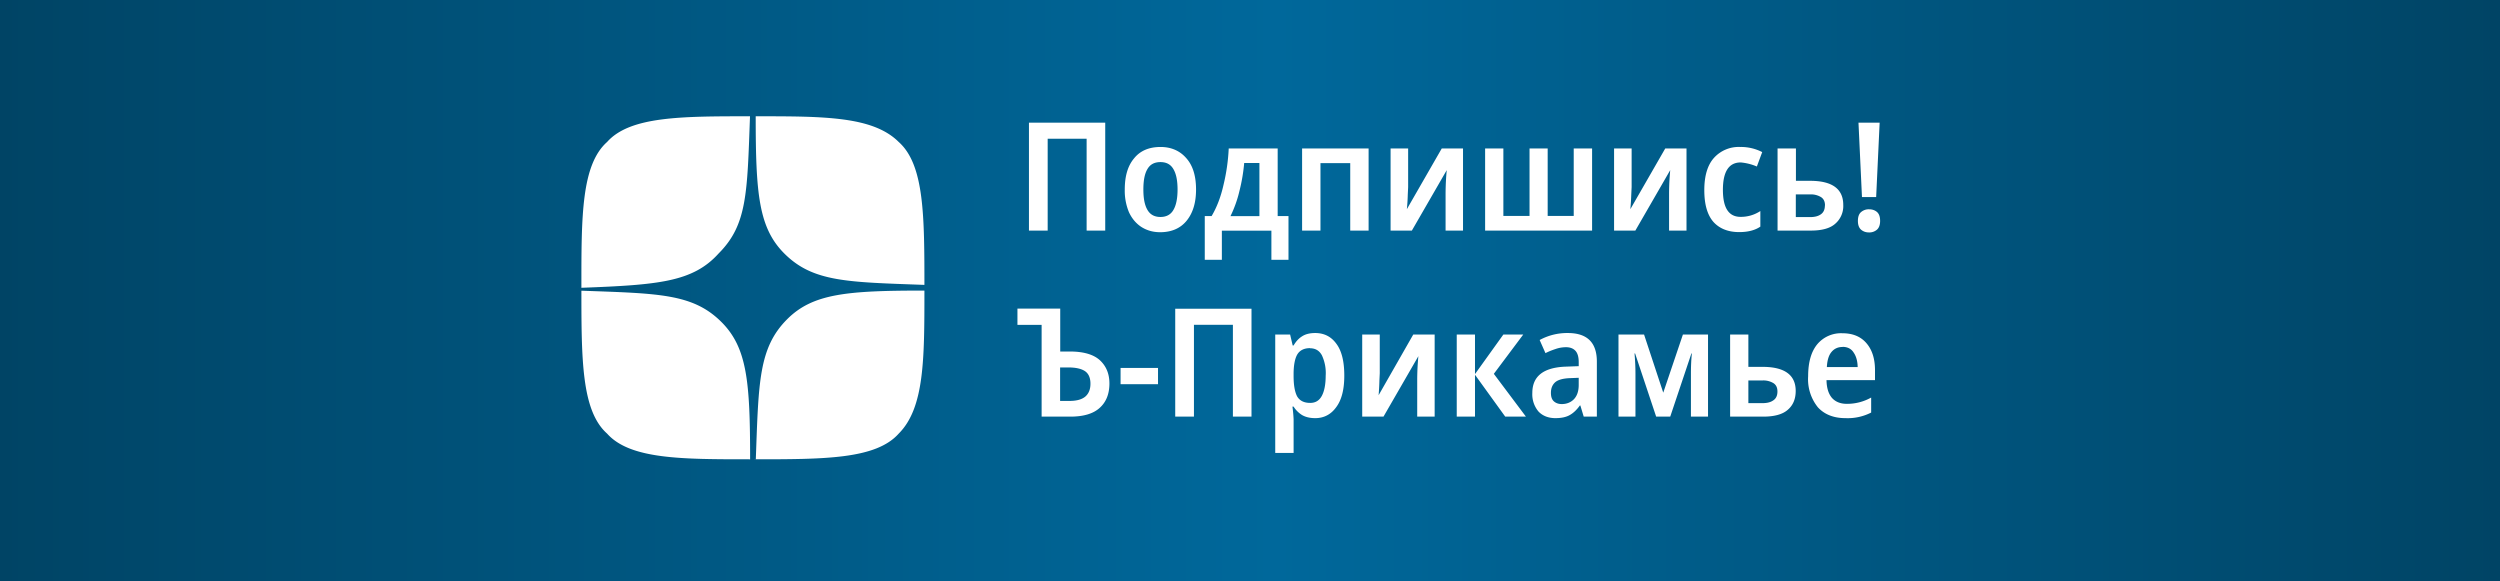 <svg xmlns="http://www.w3.org/2000/svg" fill="none" viewBox="0 0 215 50"><rect x="0" y="0" width="215" height="50" fill="#808080" stroke="none"/><path fill="url(#a)" d="M215 50H0V0h215v50Z"/><path fill="#fff" d="M50 24.75c0 6.15 0 10.57 2.21 12.54 1.97 2.21 6.4 2.21 12.3 2.21 0-6.64-.25-9.59-2.46-11.8-2.46-2.46-5.41-2.46-12.05-2.7v-.25Zm29.5 0c0-6.15 0-10.57-2.21-12.54C75.07 10 70.89 10 64.99 10c0 6.64.25 9.59 2.46 11.8 2.46 2.46 5.41 2.46 12.05 2.7v.25Zm-29.5 0c6.64-.25 9.59-.5 11.8-2.95 2.46-2.46 2.46-5.16 2.7-11.8-5.9 0-10.32 0-12.29 2.21C50 14.18 50 18.61 50 24.51v.24ZM64.75 39.5c6.15 0 10.57 0 12.54-2.21 2.21-2.21 2.21-6.4 2.21-12.3-6.64 0-9.59.25-11.8 2.46-2.46 2.46-2.46 5.41-2.7 12.05h-.25Zm93.7-10.84c.88 0 1.57.28 2.06.85.5.58.74 1.35.74 2.33v.85h-4.17c.01.65.16 1.16.46 1.52.3.34.73.52 1.28.52a4.23 4.23 0 0 0 2.1-.54v1.29a4.43 4.43 0 0 1-2.21.48c-1 0-1.8-.31-2.37-.93a3.84 3.84 0 0 1-.84-2.67c0-1.2.26-2.12.79-2.76a2.66 2.66 0 0 1 2.16-.94Zm0 1.18c-.38 0-.7.14-.94.43-.23.27-.37.7-.4 1.3h2.65c-.01-.5-.12-.92-.34-1.24-.2-.33-.53-.5-.96-.5Zm-8.09 1.71h1.22c1.9 0 2.85.7 2.85 2.07 0 .7-.23 1.24-.69 1.63-.45.39-1.15.58-2.1.58h-2.85v-7.06h1.57v2.78Zm2.5 2.12c0-.33-.11-.56-.33-.71a1.67 1.67 0 0 0-.97-.24h-1.2v1.95h1.21c.38 0 .69-.07.92-.23.25-.16.37-.42.37-.77Zm-5.97-4.9v7.06h-1.47v-3.7c0-.57.02-1.14.08-1.73h-.04l-1.82 5.43h-1.21l-1.81-5.43h-.05c.05.57.08 1.15.08 1.75v3.68h-1.46v-7.06h2.2l1.65 5 1.69-5h2.16Zm-12.06-.13c1.67 0 2.5.82 2.5 2.46v4.73h-1.13l-.29-.96h-.04c-.27.38-.57.66-.88.83-.3.17-.71.26-1.22.26-.6 0-1.1-.19-1.46-.57a2.29 2.29 0 0 1-.53-1.6c0-1.44.97-2.2 2.91-2.26l1.08-.04v-.35c0-.45-.1-.78-.29-.98-.19-.2-.46-.3-.8-.3-.3 0-.6.05-.89.15-.3.1-.59.21-.88.36l-.5-1.13a4.95 4.95 0 0 1 2.42-.6Zm.94 3.85-.74.03c-.6.02-1.04.14-1.29.36-.24.22-.36.52-.36.9 0 .34.08.58.26.74.17.15.4.23.67.23.42 0 .77-.14 1.04-.41.28-.29.42-.7.42-1.23v-.62Zm-6.47-3.72h1.7l-2.53 3.38 2.76 3.68h-1.78l-2.6-3.6v3.6h-1.57v-7.06h1.57v3.4l2.44-3.4Zm-10.64 0v3.32l-.03.62a20.63 20.63 0 0 1-.07 1.28l2.98-5.22h1.84v7.06h-1.5v-3.27a22.25 22.25 0 0 1 .1-1.93l-3 5.2h-1.83v-7.06h1.5Zm-5.56-.13c.78 0 1.39.31 1.84.94.45.61.67 1.52.67 2.72 0 1.17-.22 2.08-.69 2.71-.45.63-1.06.95-1.81.95-.45 0-.83-.09-1.14-.27a2.3 2.3 0 0 1-.72-.72h-.1a12.36 12.36 0 0 1 .1 1.08v2.9h-1.58V28.77h1.28l.22.94h.08c.19-.33.43-.6.72-.78.3-.2.69-.29 1.14-.29Zm-.44 1.3c-.5 0-.87.18-1.09.54-.2.34-.31.88-.32 1.6v.25c0 .78.1 1.36.3 1.75.22.38.59.57 1.13.57.45 0 .78-.2 1-.61.22-.41.33-1 .33-1.74a3.6 3.6 0 0 0-.33-1.75c-.22-.4-.56-.6-1.02-.6Zm-11.59 5.89v-9.28h6.56v9.28h-1.6v-7.9h-3.35v7.9h-1.61Zm-4.7-2.79v-1.4h3.22v1.4h-3.22Zm-6.79 2.79v-7.89H87.5v-1.4h3.68v3.69H92c1.18 0 2.04.25 2.59.75.54.5.82 1.16.82 2 0 .9-.28 1.6-.84 2.1-.55.5-1.39.75-2.52.75h-2.48Zm1.6-1.35h.8c.6 0 1.04-.12 1.34-.36.3-.25.46-.62.46-1.12 0-.52-.17-.89-.5-1.1-.32-.2-.79-.3-1.41-.3h-.7v2.88Zm70.17-17.53h-1.22l-.3-6.4h1.82l-.3 6.4ZM159.78 19c0-.35.09-.6.26-.75a1 1 0 0 1 .7-.25c.28 0 .5.08.68.23.18.16.27.41.27.77 0 .35-.1.6-.27.75a1 1 0 0 1-.68.24c-.28 0-.5-.08-.69-.24-.18-.16-.27-.41-.27-.75Zm-5.33-3.45h1.22c1.9 0 2.85.7 2.85 2.07a2 2 0 0 1-.7 1.63c-.44.39-1.14.58-2.08.58h-2.87v-7.06h1.58v2.78Zm2.5 2.12c0-.33-.11-.56-.33-.71a1.67 1.67 0 0 0-.98-.24h-1.2v1.95h1.22c.38 0 .69-.07.92-.23.24-.16.36-.42.36-.77Zm-7.38 2.29c-.95 0-1.7-.3-2.22-.88-.52-.6-.78-1.5-.78-2.73s.28-2.16.83-2.77a2.86 2.86 0 0 1 2.26-.94 3.99 3.99 0 0 1 1.89.44l-.46 1.24a4.53 4.53 0 0 0-1.39-.35c-1.02 0-1.53.79-1.53 2.36 0 1.55.5 2.32 1.52 2.32a3.04 3.04 0 0 0 1.7-.5v1.34c-.47.32-1.08.47-1.82.47Zm-9.25-7.19v3.32l-.03.62a20.63 20.63 0 0 1-.08 1.28l3-5.22h1.83v7.06h-1.5v-3.27a22.25 22.25 0 0 1 .1-1.93l-3 5.2h-1.83v-7.06h1.5Zm-3.4 0v7.06h-9.2v-7.06h1.57v5.8h2.25v-5.8h1.56v5.8h2.24v-5.8h1.58Zm-15.82 0v3.32l-.03.62a16.5 16.5 0 0 1-.08 1.28l3-5.22h1.83v7.06h-1.5v-3.27a22.25 22.25 0 0 1 .1-1.93l-3 5.2h-1.83v-7.06h1.5Zm-3.4 0v7.06h-1.58v-5.8h-2.56v5.8h-1.58v-7.06h5.71Zm-7.82 0v5.81h.93v3.76h-1.47v-2.5h-4.26v2.5h-1.47v-3.76h.59c.45-.76.79-1.65 1.02-2.67.25-1.03.4-2.07.45-3.14h4.2Zm-1.56 1.25H107c-.07.79-.2 1.58-.4 2.37-.18.78-.44 1.5-.78 2.2h2.49v-4.57Zm-5.46 2.28c0 1.11-.26 2-.8 2.67-.53.66-1.3 1-2.29 1-.62 0-1.15-.16-1.61-.45-.46-.3-.82-.73-1.07-1.27a4.83 4.83 0 0 1-.36-1.95c0-1.15.26-2.04.8-2.68.52-.65 1.28-.98 2.28-.98.9 0 1.65.32 2.2.95.57.63.85 1.53.85 2.7Zm-4.53 0c0 .76.11 1.34.35 1.75.23.4.6.61 1.12.61.5 0 .88-.2 1.11-.6.24-.4.36-1 .36-1.76 0-.78-.12-1.36-.36-1.76-.23-.4-.6-.6-1.11-.6-.52 0-.89.2-1.12.6-.24.4-.35.98-.35 1.76Zm-9.84 3.53v-9.28h6.56v9.28h-1.6v-7.9H90.1v7.9h-1.61Z"/><defs><linearGradient id="a" x1="0" x2="215" y1="25" y2="25" gradientUnits="userSpaceOnUse"><stop stop-color="#004465"/><stop offset=".51" stop-color="#00689B"/><stop offset="1" stop-color="#004465"/></linearGradient></defs></svg>